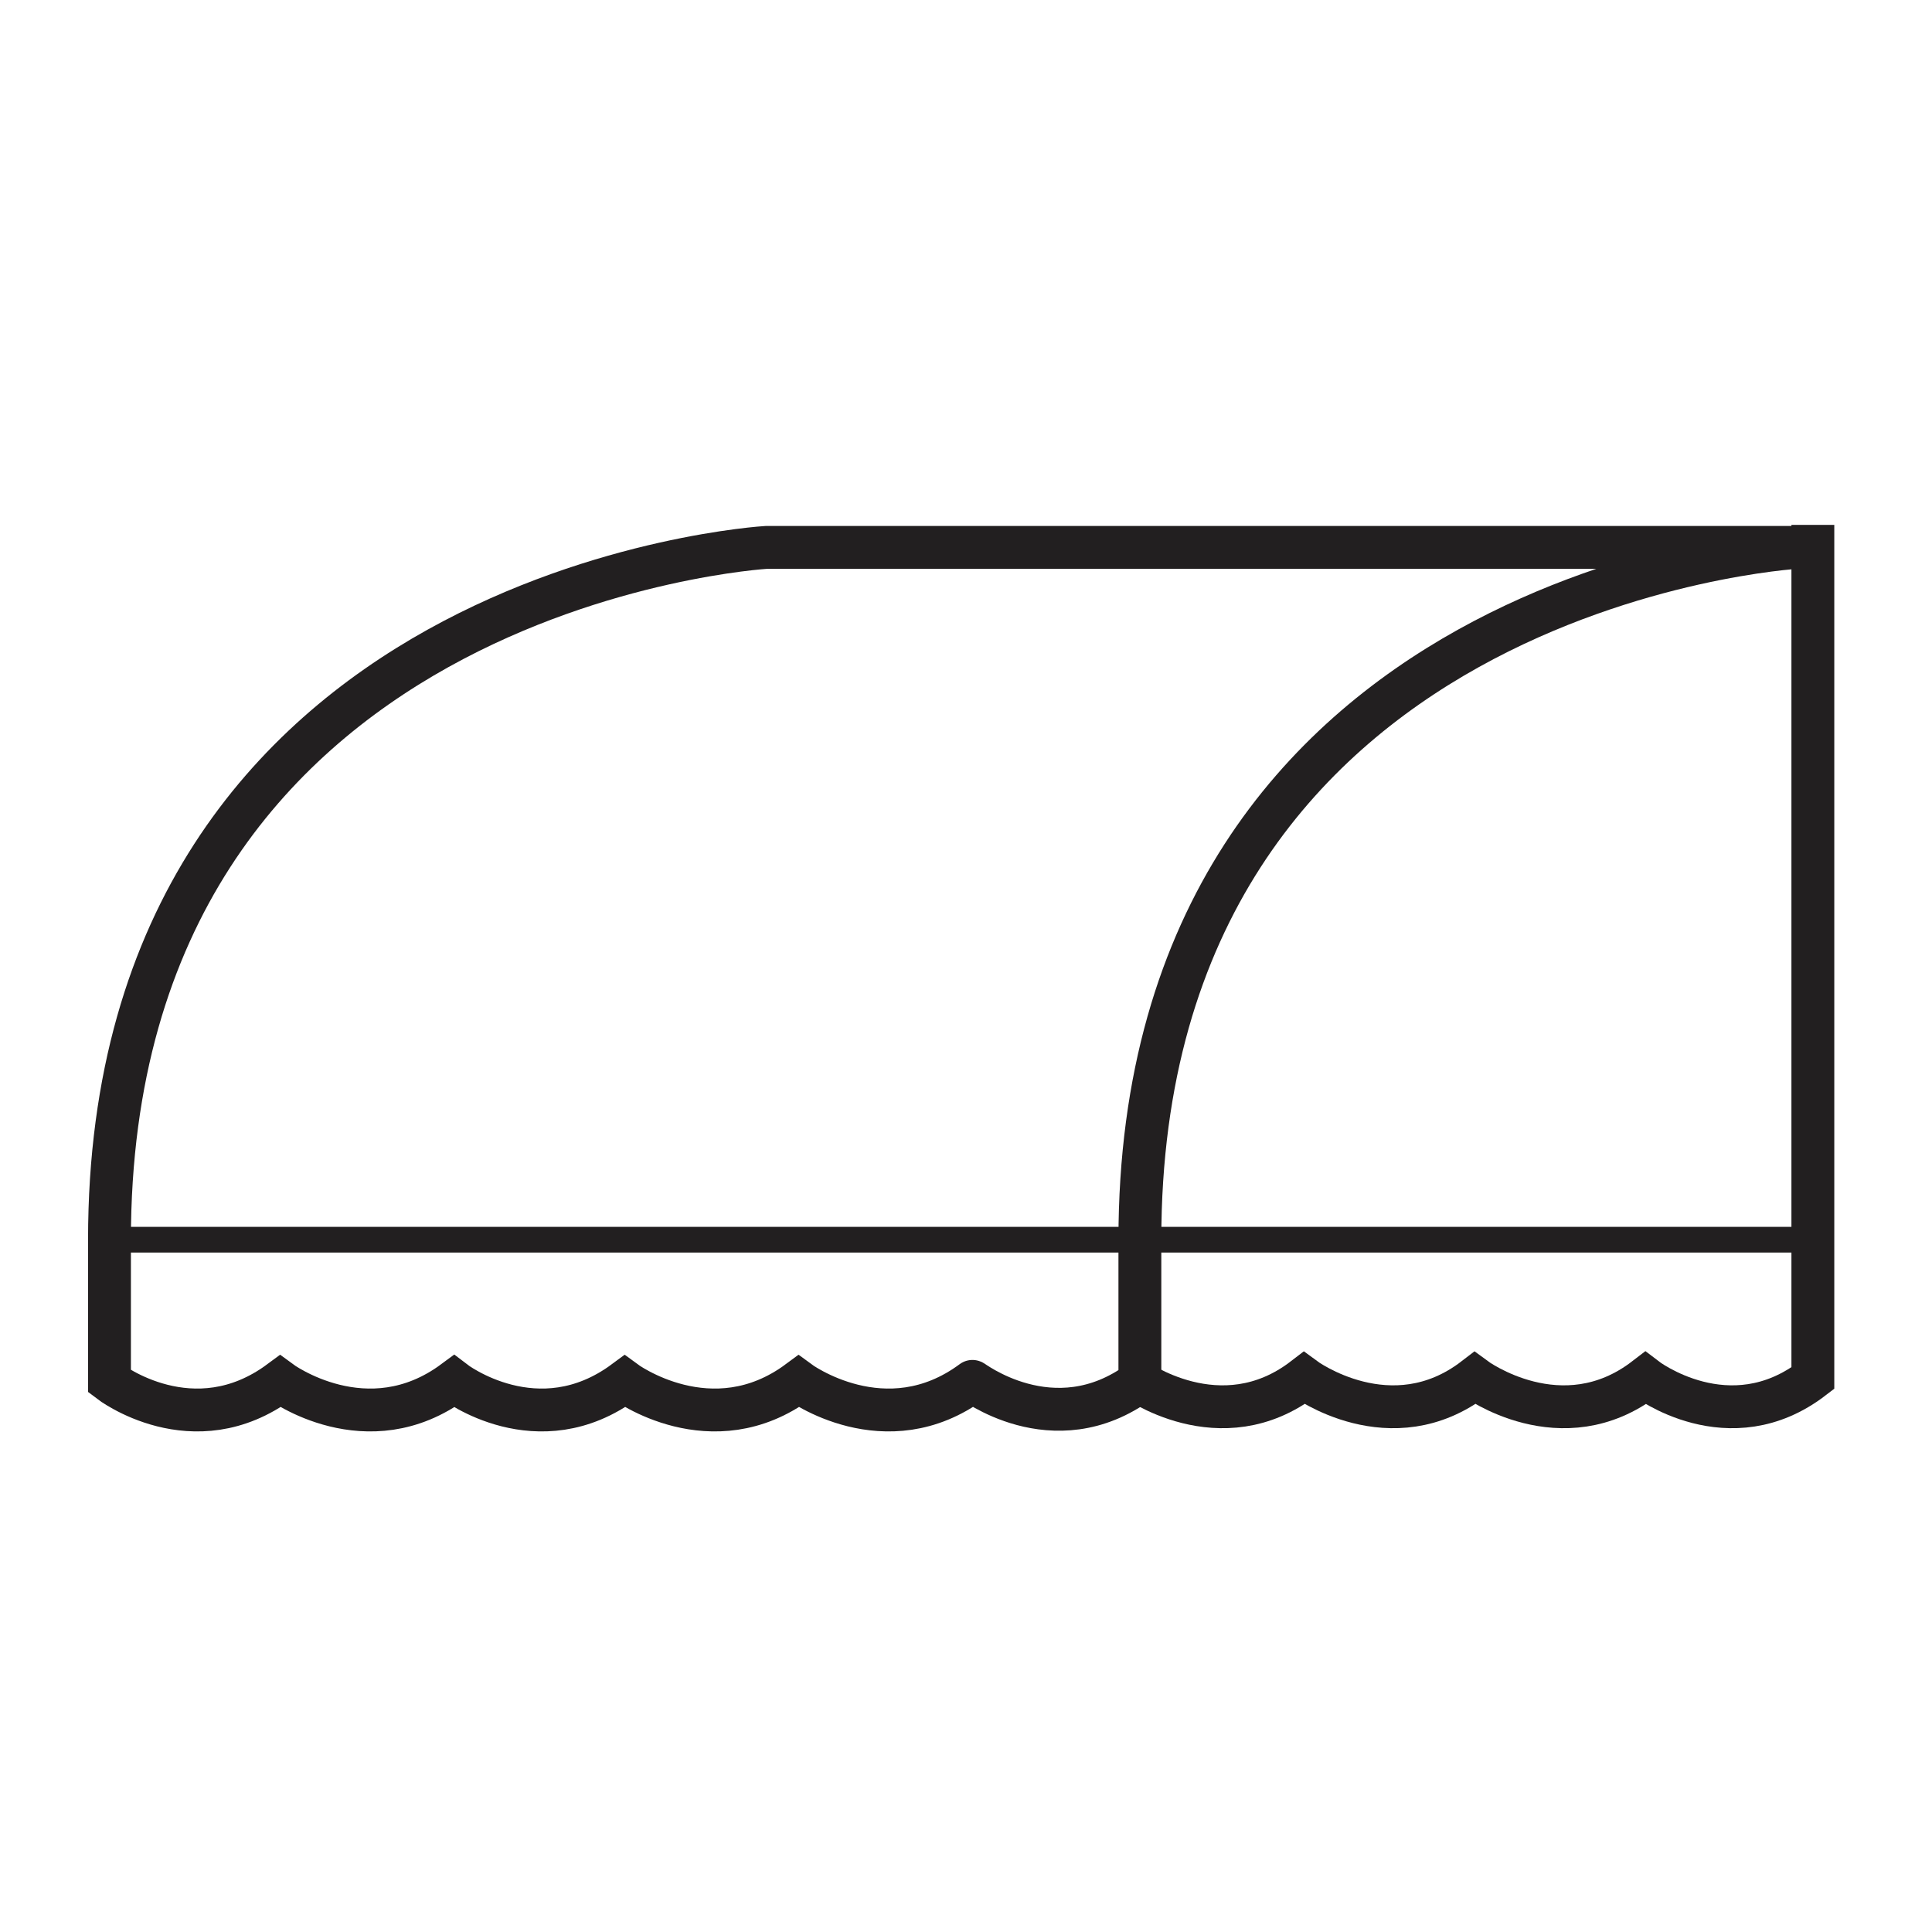 <?xml version="1.0" encoding="utf-8"?>
<!-- Generator: Adobe Illustrator 26.2.1, SVG Export Plug-In . SVG Version: 6.00 Build 0)  -->
<svg version="1.1" id="Layer_1" xmlns="http://www.w3.org/2000/svg" xmlns:xlink="http://www.w3.org/1999/xlink" x="0px" y="0px"
	 viewBox="0 0 60 60" style="enable-background:new 0 0 60 60;" xml:space="preserve">
<style type="text/css">
	.st0{fill:none;stroke:#221F20;stroke-width:0.798;}
	.st1{fill:none;stroke:#221F20;stroke-width:1.331;}
</style>
<g>
	<g>
		<line class="st0" x1="3.3" y1="38.5" x2="56.7" y2="38.5"/>
		<path class="st1" d="M35.4,42.9L35.4,42.9v-4.4C35.4,18.2,55.8,17,55.8,17h-32c0,0-20.4,1.2-20.4,21.5V42v0.9c0,0,2.6,2,5.3,0l0,0
			c0,0,2.7,2,5.4,0l0,0c0,0,2.6,2,5.3,0l0,0c0,0,2.7,2,5.4,0l0,0c0,0,2.7,2,5.4,0l0,0C30.1,42.8,32.7,44.9,35.4,42.9L35.4,42.9v-0.8
			"/>
		<path class="st1" d="M3.3,40"/>
	</g>
	<path class="st1" d="M56.3,16.3V41v1.8c-2.6,2-5.2,0-5.2,0l0,0c-2.6,2-5.3,0-5.3,0l0,0c-2.6,2-5.3,0-5.3,0l0,0c-2.6,2-5.3,0-5.3,0"
		/>
</g>
</svg>
